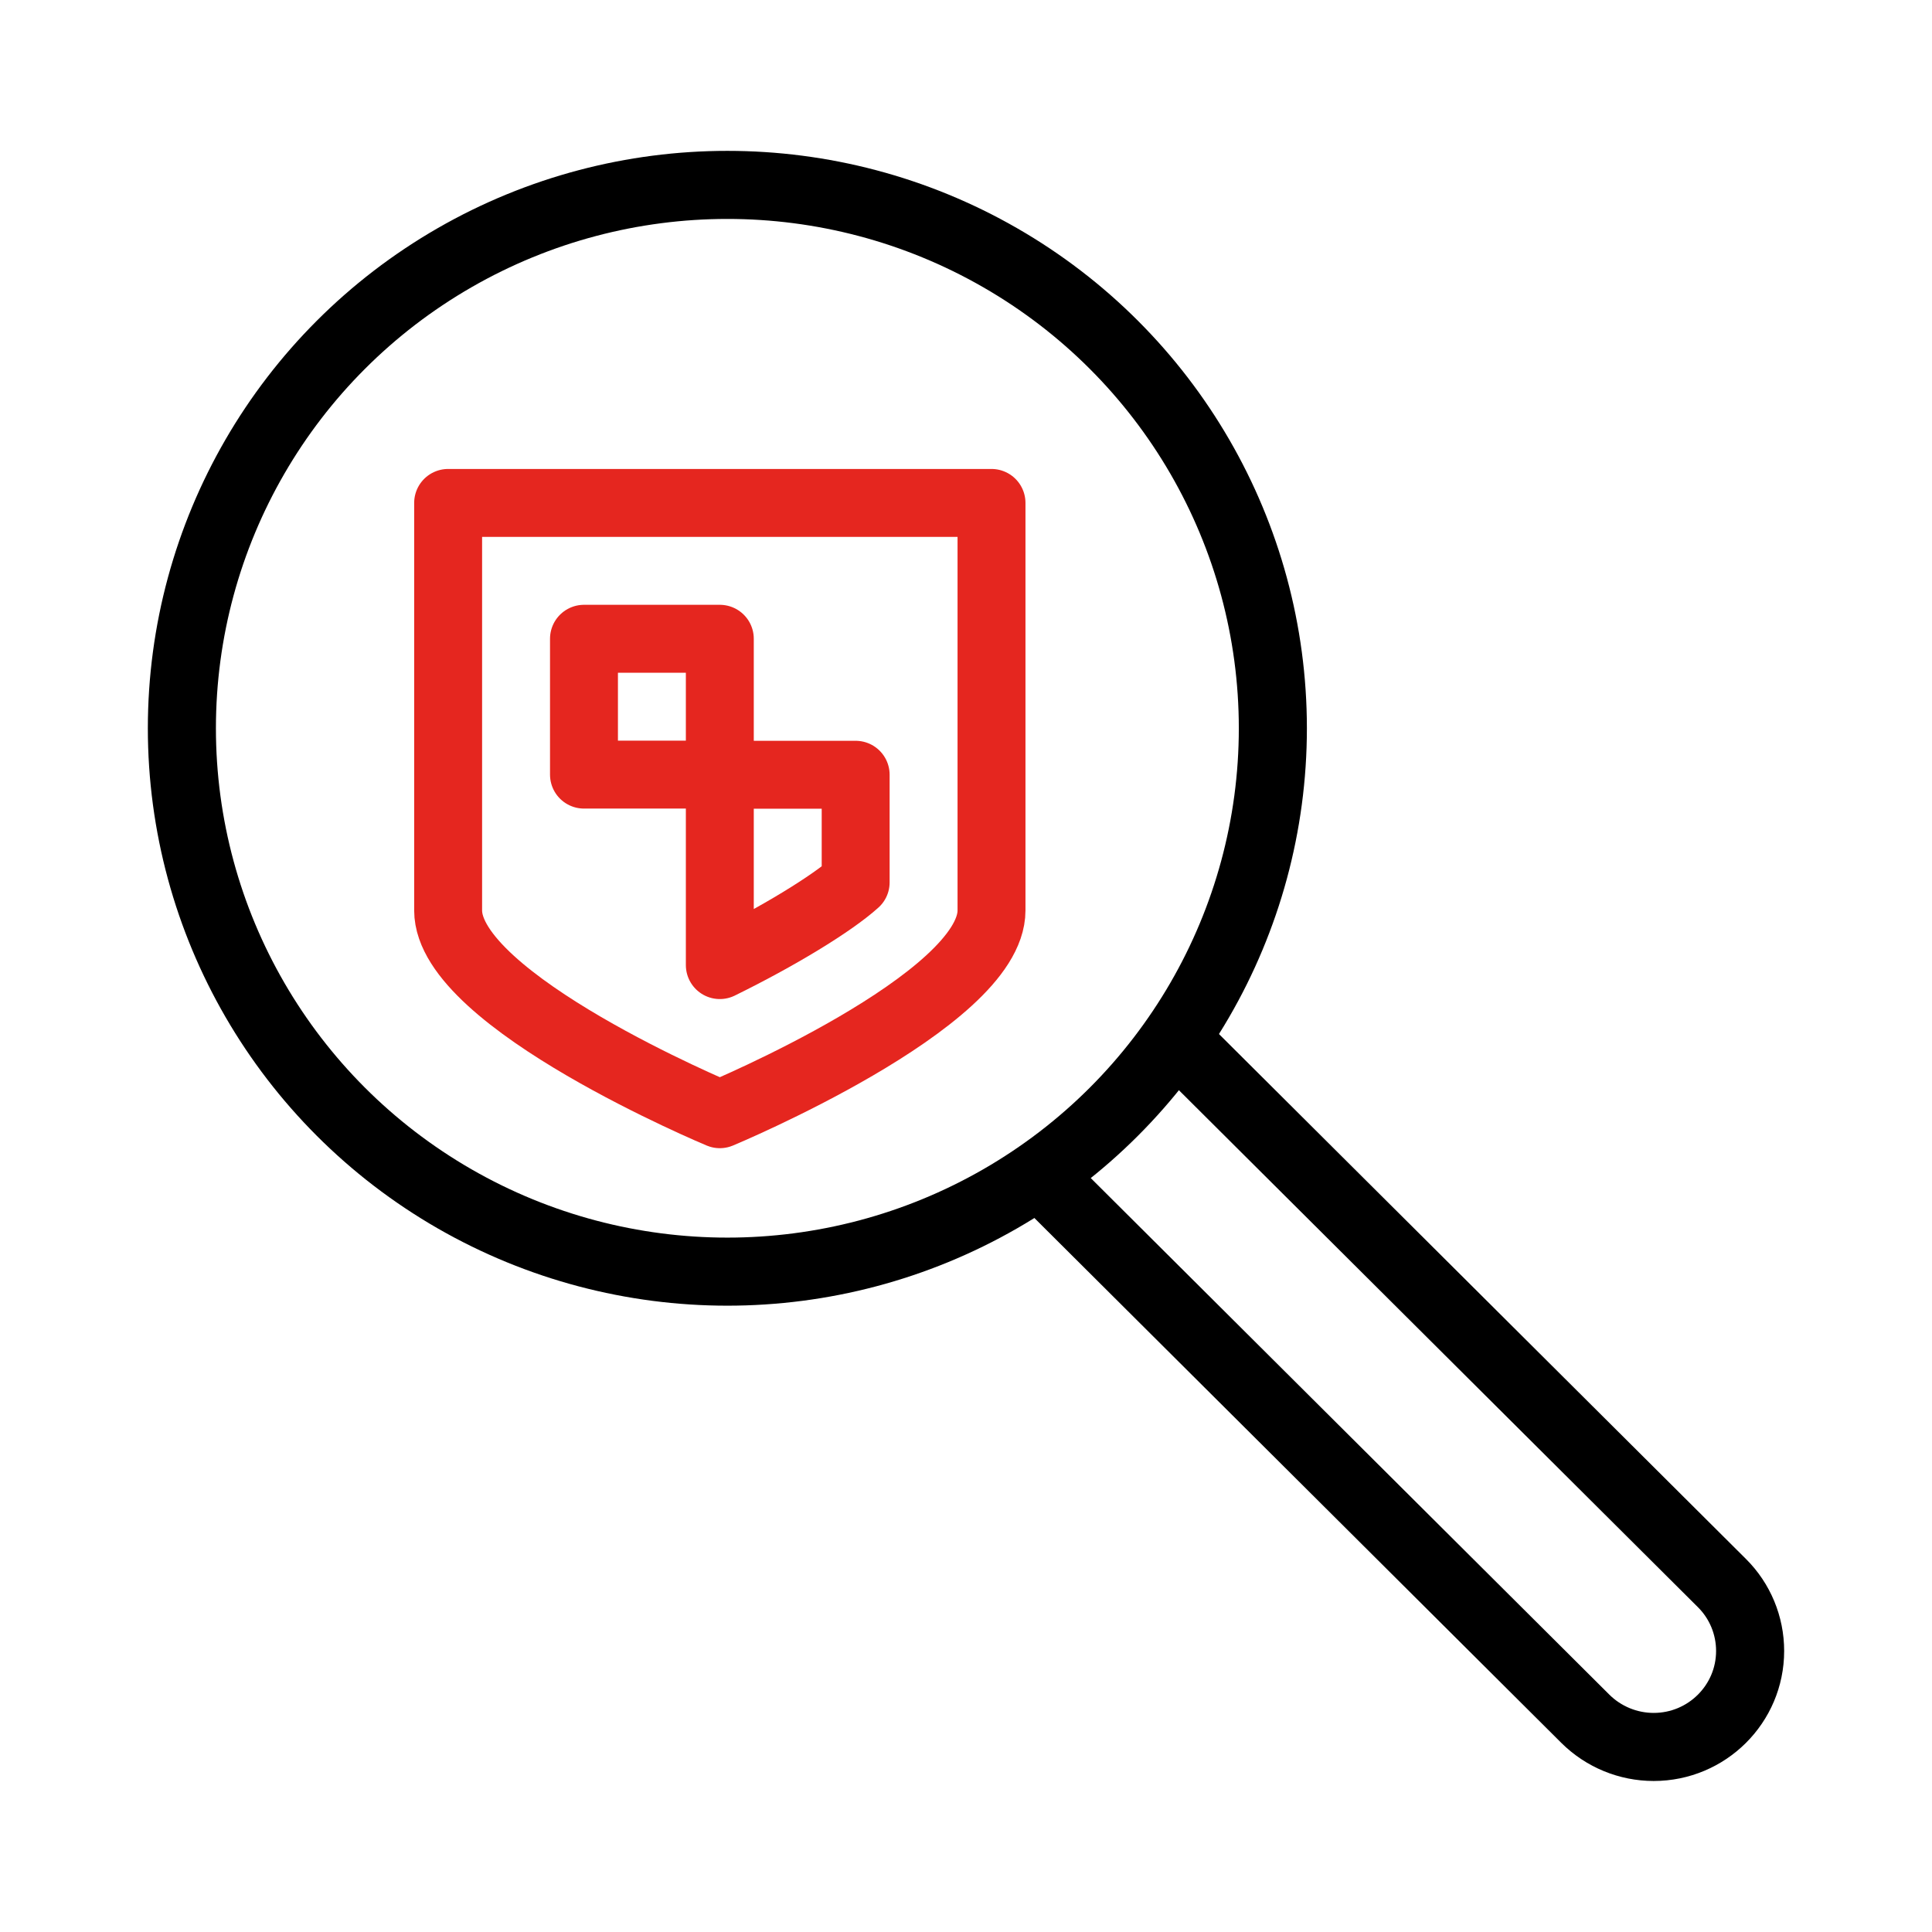 <?xml version="1.0" encoding="UTF-8"?><svg xmlns="http://www.w3.org/2000/svg" viewBox="0 0 128 128"><defs><style>.cls-1{stroke:#e5261f;stroke-width:4.5px;}.cls-1,.cls-2{fill:none;stroke-linecap:round;stroke-linejoin:round;}.cls-2{stroke:#000;stroke-width:4.51px;}</style></defs><g id="Search_Statistic_3"><ellipse class="cls-2" cx="48.19" cy="48.25" rx="36.14" ry="36"/><path class="cls-2" d="M78.26,69.2l35.82,35.68c1.2,1.19,1.87,2.81,1.87,4.5h0c0,3.51-2.86,6.36-6.39,6.36h0c-1.69,0-3.32-.67-4.52-1.86l-35.82-35.68"/></g><g id="User_Defense_2"><path class="cls-1" d="M47.69,73.82s-18-7.5-18-13.5c0-6,0-27,0-27h36v27c0,6-18,13.5-18,13.5Z"/><rect class="cls-1" x="38.69" y="42.32" width="9" height="9"/><path class="cls-1" d="M47.69,51.32v12.62c3.81-1.87,7.4-4.04,9-5.48v-7.13h-9Z"/></g></svg>